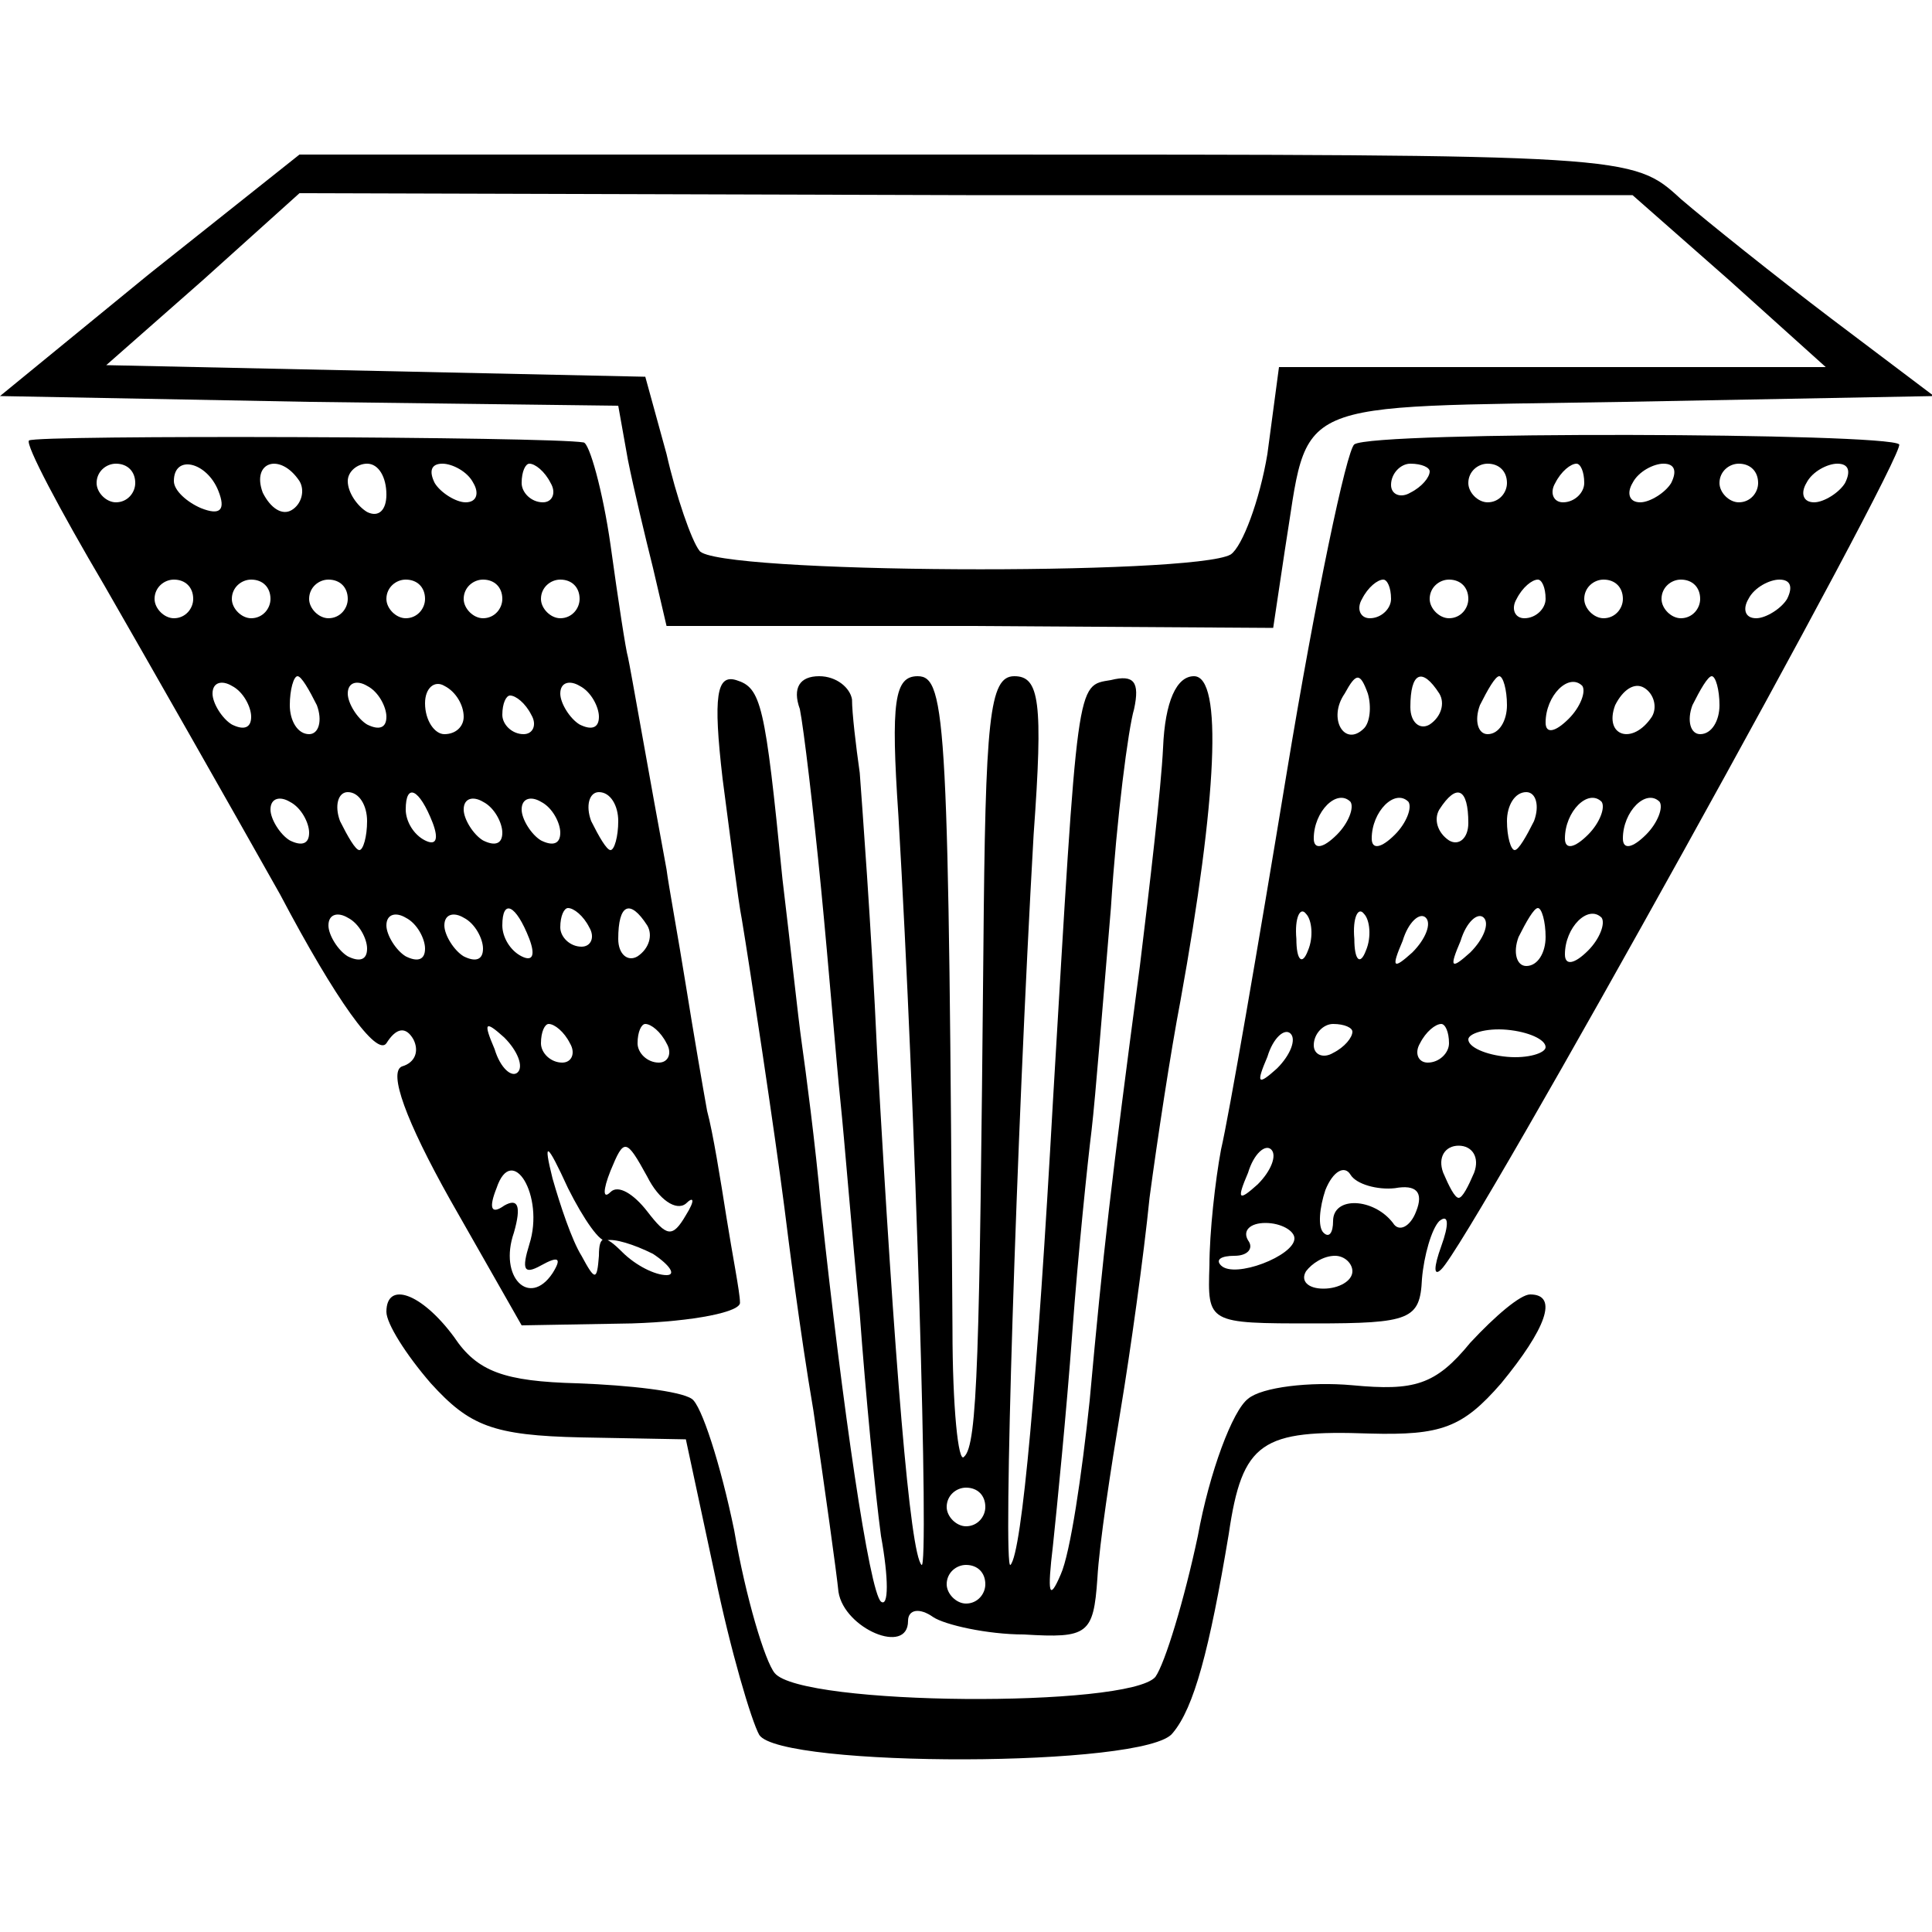 <?xml version="1.0" standalone="no"?>
<!DOCTYPE svg PUBLIC "-//W3C//DTD SVG 20010904//EN"
 "http://www.w3.org/TR/2001/REC-SVG-20010904/DTD/svg10.dtd">
<svg version="1.0" xmlns="http://www.w3.org/2000/svg"
 width="100pt" height="100pt" viewBox="0 0 100 100"
 preserveAspectRatio="xMidYMid meet">
<g transform="translate(0,100) scale(0.1,-0.1)"
fill="#000000" stroke="none">
<path d="M77 858 l-77 -63 160 -3 160 -2 5 -28 c3 -15 9 -40 13 -56 l7 -30
157 0 157 -1 6 40 c13 80 -1 74 176 77 l160 3 -53 40 c-29 22 -64 50 -78 62
-25 23 -26 23 -370 23 l-345 0 -78 -62z m818 -3 l50 -45 -141 0 -142 0 -6 -45
c-4 -24 -13 -48 -19 -52 -19 -11 -268 -10 -275 2 -4 5 -12 28 -17 50 l-11 40
-139 3 -140 3 50 44 50 45 345 -1 345 0 50 -44z"/>
<path d="M15 772 c-2 -2 16 -36 39 -75 23 -40 64 -112 91 -160 29 -55 50 -84
55 -77 5 8 10 9 14 2 3 -6 1 -12 -6 -14 -7 -3 2 -28 25 -69 l37 -65 57 1 c32
1 57 6 56 11 0 5 -4 25 -7 44 -3 19 -7 44 -10 55 -2 11 -7 40 -11 65 -4 25 -9
52 -10 60 -8 43 -19 106 -20 110 -1 3 -5 29 -9 58 -4 28 -11 53 -14 53 -17 3
-284 4 -287 1z m55 -22 c0 -5 -4 -10 -10 -10 -5 0 -10 5 -10 10 0 6 5 10 10
10 6 0 10 -4 10 -10z m43 -4 c4 -10 1 -13 -9 -9 -7 3 -14 9 -14 14 0 14 17 10
23 -5z m42 5 c3 -5 1 -12 -4 -15 -5 -3 -11 1 -15 9 -6 16 9 21 19 6z m45 -7
c0 -8 -4 -12 -10 -9 -5 3 -10 10 -10 16 0 5 5 9 10 9 6 0 10 -7 10 -16z m45 6
c3 -5 2 -10 -4 -10 -5 0 -13 5 -16 10 -3 6 -2 10 4 10 5 0 13 -4 16 -10z m40
0 c3 -5 1 -10 -4 -10 -6 0 -11 5 -11 10 0 6 2 10 4 10 3 0 8 -4 11 -10z m-185
-60 c0 -5 -4 -10 -10 -10 -5 0 -10 5 -10 10 0 6 5 10 10 10 6 0 10 -4 10 -10z
m40 0 c0 -5 -4 -10 -10 -10 -5 0 -10 5 -10 10 0 6 5 10 10 10 6 0 10 -4 10
-10z m40 0 c0 -5 -4 -10 -10 -10 -5 0 -10 5 -10 10 0 6 5 10 10 10 6 0 10 -4
10 -10z m40 0 c0 -5 -4 -10 -10 -10 -5 0 -10 5 -10 10 0 6 5 10 10 10 6 0 10
-4 10 -10z m40 0 c0 -5 -4 -10 -10 -10 -5 0 -10 5 -10 10 0 6 5 10 10 10 6 0
10 -4 10 -10z m40 0 c0 -5 -4 -10 -10 -10 -5 0 -10 5 -10 10 0 6 5 10 10 10 6
0 10 -4 10 -10z m-170 -61 c0 -6 -4 -7 -10 -4 -5 3 -10 11 -10 16 0 6 5 7 10
4 6 -3 10 -11 10 -16z m34 6 c3 -8 1 -15 -4 -15 -6 0 -10 7 -10 15 0 8 2 15 4
15 2 0 6 -7 10 -15z m36 -6 c0 -6 -4 -7 -10 -4 -5 3 -10 11 -10 16 0 6 5 7 10
4 6 -3 10 -11 10 -16z m40 0 c0 -5 -4 -9 -10 -9 -5 0 -10 7 -10 16 0 8 5 12
10 9 6 -3 10 -10 10 -16z m70 0 c0 -6 -4 -7 -10 -4 -5 3 -10 11 -10 16 0 6 5
7 10 4 6 -3 10 -11 10 -16z m-35 1 c3 -5 1 -10 -4 -10 -6 0 -11 5 -11 10 0 6
2 10 4 10 3 0 8 -4 11 -10z m-115 -61 c0 -6 -4 -7 -10 -4 -5 3 -10 11 -10 16
0 6 5 7 10 4 6 -3 10 -11 10 -16z m30 6 c0 -8 -2 -15 -4 -15 -2 0 -6 7 -10 15
-3 8 -1 15 4 15 6 0 10 -7 10 -15z m34 -1 c3 -8 2 -12 -4 -9 -6 3 -10 10 -10
16 0 14 7 11 14 -7z m36 -5 c0 -6 -4 -7 -10 -4 -5 3 -10 11 -10 16 0 6 5 7 10
4 6 -3 10 -11 10 -16z m30 0 c0 -6 -4 -7 -10 -4 -5 3 -10 11 -10 16 0 6 5 7
10 4 6 -3 10 -11 10 -16z m30 6 c0 -8 -2 -15 -4 -15 -2 0 -6 7 -10 15 -3 8 -1
15 4 15 6 0 10 -7 10 -15z m-130 -66 c0 -6 -4 -7 -10 -4 -5 3 -10 11 -10 16 0
6 5 7 10 4 6 -3 10 -11 10 -16z m30 0 c0 -6 -4 -7 -10 -4 -5 3 -10 11 -10 16
0 6 5 7 10 4 6 -3 10 -11 10 -16z m30 0 c0 -6 -4 -7 -10 -4 -5 3 -10 11 -10
16 0 6 5 7 10 4 6 -3 10 -11 10 -16z m24 5 c3 -8 2 -12 -4 -9 -6 3 -10 10 -10
16 0 14 7 11 14 -7z m31 6 c3 -5 1 -10 -4 -10 -6 0 -11 5 -11 10 0 6 2 10 4
10 3 0 8 -4 11 -10z m30 1 c3 -5 1 -12 -5 -16 -5 -3 -10 1 -10 9 0 18 6 21 15
7z m-67 -76 c-3 -3 -9 2 -12 12 -6 14 -5 15 5 6 7 -7 10 -15 7 -18z m27 15 c3
-5 1 -10 -4 -10 -6 0 -11 5 -11 10 0 6 2 10 4 10 3 0 8 -4 11 -10z m50 0 c3
-5 1 -10 -4 -10 -6 0 -11 5 -11 10 0 6 2 10 4 10 3 0 8 -4 11 -10z m-31 -102
c4 1 14 -2 24 -7 9 -6 12 -11 7 -11 -6 0 -16 5 -23 12 -9 9 -12 9 -12 -2 -1
-13 -2 -13 -9 0 -5 8 -11 26 -15 40 -5 20 -3 19 8 -5 8 -16 17 -29 20 -27z
m41 19 c4 4 5 2 0 -6 -7 -12 -10 -11 -20 2 -7 9 -15 14 -19 10 -4 -4 -4 1 0
11 7 17 8 17 19 -3 6 -12 15 -18 20 -14z m-81 -21 c-4 -13 -3 -16 6 -11 9 5
11 4 6 -4 -12 -18 -28 -2 -20 21 4 14 2 18 -5 14 -7 -5 -8 -1 -4 9 8 24 25 -4
17 -29z"/>
<path d="M701 770 c-4 -3 -20 -79 -35 -170 -15 -91 -30 -178 -34 -195 -3 -16
-6 -43 -6 -60 -1 -30 -1 -30 54 -30 50 0 55 2 56 23 1 12 5 26 9 30 5 4 5 -2
1 -13 -4 -11 -4 -16 0 -12 15 14 241 422 237 427 -6 6 -272 7 -282 0z m39 -14
c0 -3 -4 -8 -10 -11 -5 -3 -10 -1 -10 4 0 6 5 11 10 11 6 0 10 -2 10 -4z m40
-6 c0 -5 -4 -10 -10 -10 -5 0 -10 5 -10 10 0 6 5 10 10 10 6 0 10 -4 10 -10z
m40 0 c0 -5 -5 -10 -11 -10 -5 0 -7 5 -4 10 3 6 8 10 11 10 2 0 4 -4 4 -10z
m45 0 c-3 -5 -11 -10 -16 -10 -6 0 -7 5 -4 10 3 6 11 10 16 10 6 0 7 -4 4 -10z
m45 0 c0 -5 -4 -10 -10 -10 -5 0 -10 5 -10 10 0 6 5 10 10 10 6 0 10 -4 10
-10z m45 0 c-3 -5 -11 -10 -16 -10 -6 0 -7 5 -4 10 3 6 11 10 16 10 6 0 7 -4
4 -10z m-235 -60 c0 -5 -5 -10 -11 -10 -5 0 -7 5 -4 10 3 6 8 10 11 10 2 0 4
-4 4 -10z m40 0 c0 -5 -4 -10 -10 -10 -5 0 -10 5 -10 10 0 6 5 10 10 10 6 0
10 -4 10 -10z m40 0 c0 -5 -5 -10 -11 -10 -5 0 -7 5 -4 10 3 6 8 10 11 10 2 0
4 -4 4 -10z m40 0 c0 -5 -4 -10 -10 -10 -5 0 -10 5 -10 10 0 6 5 10 10 10 6 0
10 -4 10 -10z m40 0 c0 -5 -4 -10 -10 -10 -5 0 -10 5 -10 10 0 6 5 10 10 10 6
0 10 -4 10 -10z m45 0 c-3 -5 -11 -10 -16 -10 -6 0 -7 5 -4 10 3 6 11 10 16
10 6 0 7 -4 4 -10z m-219 -67 c-10 -10 -19 5 -10 18 6 11 8 11 12 0 2 -7 1
-15 -2 -18z m39 18 c3 -5 1 -12 -5 -16 -5 -3 -10 1 -10 9 0 18 6 21 15 7z m35
-6 c0 -8 -4 -15 -10 -15 -5 0 -7 7 -4 15 4 8 8 15 10 15 2 0 4 -7 4 -15z m32
-7 c-7 -7 -12 -8 -12 -2 0 14 12 26 19 19 2 -3 -1 -11 -7 -17z m43 1 c-10 -15
-25 -10 -19 6 4 8 10 12 15 9 5 -3 7 -10 4 -15z m35 6 c0 -8 -4 -15 -10 -15
-5 0 -7 7 -4 15 4 8 8 15 10 15 2 0 4 -7 4 -15z m-198 -67 c-7 -7 -12 -8 -12
-2 0 14 12 26 19 19 2 -3 -1 -11 -7 -17z m30 0 c-7 -7 -12 -8 -12 -2 0 14 12
26 19 19 2 -3 -1 -11 -7 -17z m38 6 c0 -8 -5 -12 -10 -9 -6 4 -8 11 -5 16 9
14 15 11 15 -7z m34 1 c-4 -8 -8 -15 -10 -15 -2 0 -4 7 -4 15 0 8 4 15 10 15
5 0 7 -7 4 -15z m28 -7 c-7 -7 -12 -8 -12 -2 0 14 12 26 19 19 2 -3 -1 -11 -7
-17z m30 0 c-7 -7 -12 -8 -12 -2 0 14 12 26 19 19 2 -3 -1 -11 -7 -17z m-175
-60 c-3 -8 -6 -5 -6 6 -1 11 2 17 5 13 3 -3 4 -12 1 -19z m30 0 c-3 -8 -6 -5
-6 6 -1 11 2 17 5 13 3 -3 4 -12 1 -19z m24 -1 c-10 -9 -11 -8 -5 6 3 10 9 15
12 12 3 -3 0 -11 -7 -18z m30 0 c-10 -9 -11 -8 -5 6 3 10 9 15 12 12 3 -3 0
-11 -7 -18z m39 8 c0 -8 -4 -15 -10 -15 -5 0 -7 7 -4 15 4 8 8 15 10 15 2 0 4
-7 4 -15z m22 -7 c-7 -7 -12 -8 -12 -2 0 14 12 26 19 19 2 -3 -1 -11 -7 -17z
m-161 -61 c-10 -9 -11 -8 -5 6 3 10 9 15 12 12 3 -3 0 -11 -7 -18z m39 19 c0
-3 -4 -8 -10 -11 -5 -3 -10 -1 -10 4 0 6 5 11 10 11 6 0 10 -2 10 -4z m50 -6
c0 -5 -5 -10 -11 -10 -5 0 -7 5 -4 10 3 6 8 10 11 10 2 0 4 -4 4 -10z m50 -2
c0 -3 -9 -6 -20 -5 -11 1 -20 5 -20 9 0 3 9 6 20 5 11 -1 20 -5 20 -9z m-149
-71 c-10 -9 -11 -8 -5 6 3 10 9 15 12 12 3 -3 0 -11 -7 -18z m112 6 c-3 -7 -6
-13 -8 -13 -2 0 -5 6 -8 13 -3 8 1 14 8 14 7 0 11 -6 8 -14z m-41 -8 c11 2 15
-2 11 -12 -3 -8 -9 -11 -12 -6 -10 13 -31 14 -31 1 0 -6 -2 -9 -5 -6 -3 3 -2
13 1 22 4 10 10 13 13 8 3 -5 14 -8 23 -7z m-52 -26 c0 -9 -31 -21 -38 -14 -3
3 0 5 7 5 7 0 10 4 7 8 -3 5 1 9 9 9 8 0 15 -4 15 -8z m30 -17 c0 -5 -7 -9
-15 -9 -8 0 -12 4 -9 9 3 4 9 8 15 8 5 0 9 -4 9 -8z"/>
<path d="M374 597 c4 -30 8 -63 10 -73 4 -24 17 -110 22 -149 2 -16 8 -64 15
-105 6 -41 12 -84 13 -94 3 -19 36 -33 36 -15 0 6 6 7 13 2 6 -4 28 -9 47 -9
33 -2 36 0 38 29 1 18 7 57 12 87 5 30 12 80 15 110 4 30 11 76 16 102 19 105
22 168 7 168 -9 0 -15 -13 -16 -37 -1 -21 -7 -72 -12 -113 -15 -113 -19 -148
-26 -225 -4 -38 -10 -79 -15 -90 -6 -14 -7 -10 -4 15 2 19 7 69 10 110 3 41 8
89 10 105 2 17 6 68 10 115 3 47 9 93 12 103 3 14 0 18 -12 15 -18 -3 -17 2
-30 -218 -8 -143 -16 -234 -22 -240 -4 -4 3 220 12 378 5 69 3 82 -10 82 -13
0 -15 -22 -16 -142 -2 -210 -3 -256 -10 -262 -3 -4 -6 26 -6 66 -2 313 -3 338
-18 338 -12 0 -14 -13 -10 -72 9 -153 16 -392 12 -388 -6 6 -14 105 -23 265
-3 66 -8 131 -9 145 -2 14 -4 31 -4 38 -1 6 -8 12 -17 12 -10 0 -14 -6 -10
-17 2 -10 7 -52 11 -93 4 -41 8 -91 10 -110 2 -19 6 -69 10 -110 3 -41 8 -93
11 -115 4 -22 4 -37 0 -34 -6 5 -20 101 -31 204 -3 33 -8 71 -10 85 -2 14 -6
52 -10 85 -9 91 -11 99 -24 103 -10 3 -12 -8 -7 -51z m136 -377 c0 -5 -4 -10
-10 -10 -5 0 -10 5 -10 10 0 6 5 10 10 10 6 0 10 -4 10 -10z m0 -40 c0 -5 -4
-10 -10 -10 -5 0 -10 5 -10 10 0 6 5 10 10 10 6 0 10 -4 10 -10z"/>
<path d="M200 321 c0 -6 10 -22 23 -37 20 -22 32 -27 78 -28 l54 -1 15 -70 c8
-39 19 -76 23 -83 11 -17 201 -17 214 1 11 13 19 43 29 103 7 48 17 54 73 52
37 -1 48 3 68 26 23 28 30 46 15 46 -5 0 -18 -11 -31 -25 -18 -22 -29 -25 -61
-22 -22 2 -47 -1 -54 -7 -8 -6 -20 -38 -26 -71 -7 -33 -17 -66 -22 -73 -14
-16 -183 -15 -197 2 -5 6 -15 39 -21 74 -7 34 -17 65 -22 68 -6 4 -32 7 -59 8
-38 1 -52 6 -64 24 -17 23 -35 29 -35 13z"/>
</g>
</svg>
